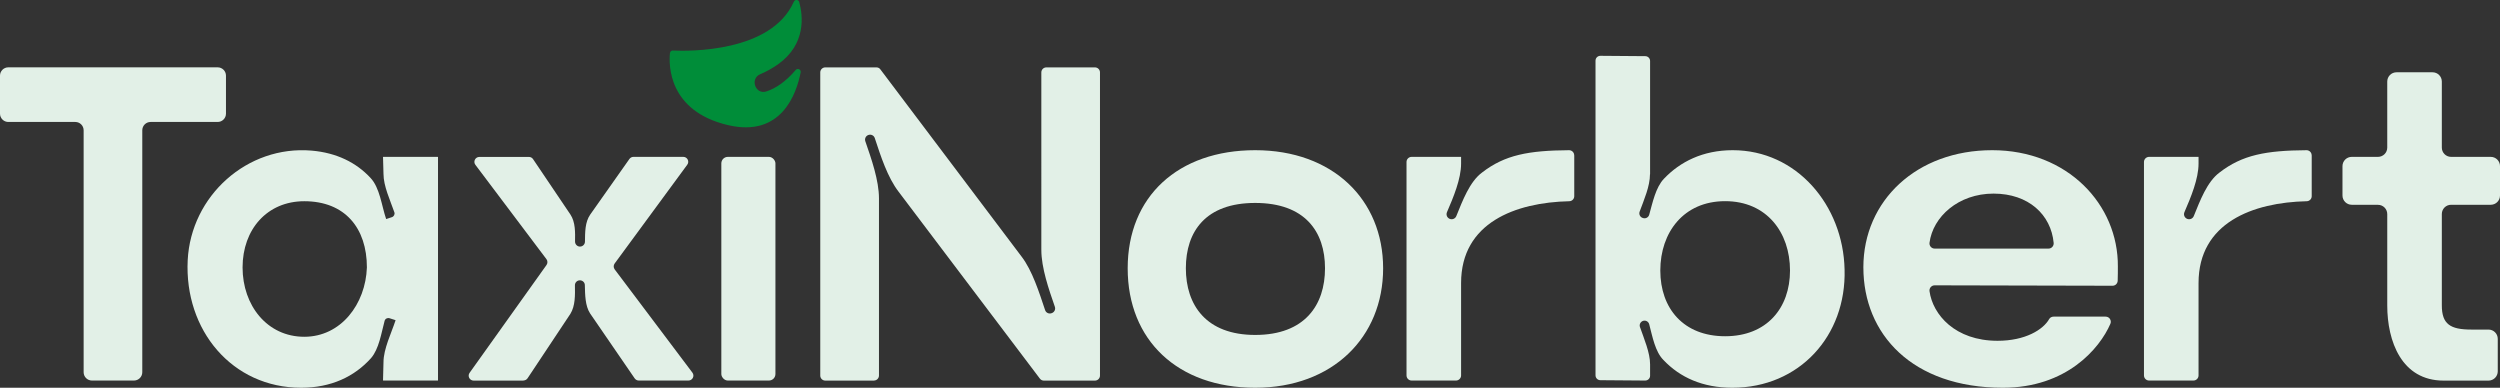 <?xml version="1.0" encoding="UTF-8"?><svg id="Ebene_2" xmlns="http://www.w3.org/2000/svg" viewBox="0 0 423.28 65.65"><rect x="0" y="0" width="423.28" height="65.65" fill="#333333" stroke="none"/><defs><style>.cls-1{fill:#008d39;}.cls-2{fill:#e2f0e7;}</style></defs><g id="Ebene_1-2"><path class="cls-1" d="m113.95,8.56c2.67.12,16.64.34,20.45-8.26.19-.43.8-.4.92.05.63,2.29,1.2,7.09-3.53,10.49-1.03.74-2.07,1.3-3.07,1.72-1.8.76-.82,3.52,1.03,2.92,1.54-.5,3.23-1.59,4.97-3.63.32-.38.94-.08.84.41-.7,3.59-3.25,11.06-12.31,8.92-10.11-2.38-10.02-10.2-9.82-12.19.03-.26.24-.45.5-.44Z"/><path class="cls-2" d="m14.16,63.03V22.06c0-.78-.63-1.41-1.41-1.41H1.41c-.78,0-1.41-.63-1.41-1.41v-6.43c0-.78.63-1.41,1.41-1.41h35.44c.78,0,1.41.63,1.41,1.41v6.43c0,.78-.63,1.41-1.41,1.41h-11.35c-.78,0-1.41.63-1.41,1.41v40.96c0,.78-.63,1.41-1.41,1.41h-7.11c-.78,0-1.41-.63-1.41-1.41Z"/><path class="cls-2" d="m50.99,65.65c-11.69,0-19.8-9.75-19.21-21.6.55-10.9,10.09-19.47,20.97-18.55,4.23.36,7.57,2.02,9.98,4.62,1.58,1.66,1.89,4.74,2.64,6.94,0,.02.02.02.04.02l.94-.31c.34-.11.54-.48.42-.83-.72-2.06-1.84-4.44-1.84-6.5l-.08-2.85s.01-.03.03-.03h9.25s.03.01.03.03v37.81s-.01.03-.03.03h-9.25s-.03-.01-.03-.03l.08-3.07c0-2.26,1.35-4.97,2.04-7.09,0-.02,0-.03-.02-.04l-1-.32c-.35-.11-.73.08-.83.44-.56,2.07-.94,4.75-2.31,6.33-2.8,3.11-6.74,5-11.82,5Zm.53-8.63c6.21,0,10.38-5.53,10.6-11.74,0-6.66-3.71-11.21-10.6-11.21-6.29,0-10.45,4.77-10.45,11.21s4.17,11.74,10.45,11.74Z"/><path class="cls-2" d="m88.64,64.44h-8.45c-.68,0-1.08-.77-.68-1.32l13.02-18.25c.21-.3.21-.7-.01-.99l-12.03-15.97c-.42-.55-.02-1.34.67-1.34h8.4c.28,0,.54.14.69.37l6.34,9.4c.84,1.28.8,3.01.77,4.56,0,.45.35.83.8.85h0c.47.02.87-.35.88-.83.02-1.6,0-3.31.89-4.59l6.64-9.42c.16-.22.41-.35.68-.35h8.44c.69,0,1.08.78.67,1.33l-12.29,16.72c-.22.3-.22.7,0,1l13.16,17.48c.42.55.02,1.34-.67,1.34h-8.41c-.28,0-.53-.14-.69-.36l-7.55-11c-.84-1.29-.85-3.14-.89-4.79,0-.46-.38-.82-.84-.82h0c-.47,0-.85.38-.84.85.03,1.67.07,3.47-.77,4.83l-7.25,10.91c-.16.23-.42.37-.7.37Z"/><path class="cls-2" d="m147.96,64.44h-8.23c-.47,0-.85-.38-.85-.85V12.26c0-.47.38-.85.85-.85h8.66c.27,0,.52.12.67.34l23.91,31.7c1.81,2.36,2.98,6.07,3.98,9.06.15.44.62.67,1.06.53l.05-.02c.45-.14.7-.63.54-1.08-1.03-2.97-2.29-6.59-2.29-9.64V12.26c0-.47.38-.85.85-.85h8.23c.47,0,.85.38.85.85v51.33c0,.47-.38.85-.85.85h-8.66c-.26,0-.51-.12-.67-.34l-23.91-31.63c-1.87-2.42-3.04-6.05-4.04-9.09-.15-.46-.65-.69-1.1-.52h0c-.43.16-.65.63-.5,1.06,1.03,2.98,2.31,6.62,2.31,9.68v29.98c0,.47-.38.85-.85.85Z"/><path class="cls-2" d="m212.52,25.43c13.1,0,21.66,8.33,21.66,20s-8.56,20.22-21.66,20.22-21.59-8.03-21.59-20.22,8.56-20,21.59-20Zm0,31.28c8.41,0,11.82-5.07,11.82-11.29s-3.41-11.06-11.82-11.06-11.74,4.85-11.74,11.06,3.41,11.29,11.74,11.29Z"/><path class="cls-2" d="m266.54,26.29v6.93c0,.47-.38.84-.84.85-9.12.2-18.32,3.64-18.32,13.85v15.65c0,.47-.39.86-.86.86h-7.52c-.47,0-.86-.39-.86-.86V27.42c0-.47.39-.86.86-.86h8.38v1.14c0,2.6-1.3,5.7-2.39,8.22-.19.44.01.94.45,1.13h0c.44.19.95-.02,1.13-.46,1.05-2.57,2.24-5.81,4.36-7.38,3.85-2.98,7.85-3.73,14.73-3.78.48,0,.87.38.87.86Z"/><path class="cls-2" d="m279.36,29.52c0,2-1,4.29-1.75,6.31-.16.44.07.93.52,1.07l.06.02c.45.14.91-.11,1.04-.56.57-2.04,1.09-4.61,2.48-6.08,2.73-2.88,6.59-4.85,11.66-4.85,10.83,0,18.71,9.32,18.94,20.22.3,11.21-7.65,20-19.01,20-5,0-8.86-1.74-11.66-4.7-1.4-1.4-1.86-3.96-2.41-6.05-.12-.46-.6-.72-1.05-.57h0c-.43.15-.67.62-.51,1.05.7,2.02,1.71,4.32,1.71,6.33v1.9c0,.46-.37.82-.83.82l-7.6-.06c-.45,0-.81-.37-.81-.82V10.27c0-.46.37-.82.83-.82l7.6.06c.45,0,.81.37.81.82v19.18Zm23.71,16.28c0-6.44-3.94-11.74-10.98-11.74s-10.98,5.3-10.98,11.74,3.94,11.13,10.98,11.13,10.98-4.77,10.98-11.13Z"/><path class="cls-2" d="m315.49,45.27c0-11.29,9.01-19.84,21.81-19.84s21.36,9.24,21.28,19.69c0,.53,0,1.6-.03,2.42-.02.47-.4.84-.87.84l-30.12-.07c-.53,0-.95.47-.87,1,.55,3.96,4.33,8.39,11.52,8.39,4.71,0,7.73-1.89,8.74-3.68.15-.27.45-.41.76-.41h8.8c.63,0,1.05.64.8,1.22-1.81,4.18-7.42,10.82-18.19,10.82-15.38,0-23.63-9.09-23.63-20.38Zm31.35-3.18c.52,0,.92-.45.87-.97-.45-4.75-4.22-8.34-10.18-8.34s-10.27,3.93-10.84,8.32c-.07.52.34.99.87.99h19.28Z"/><path class="cls-2" d="m391.4,26.29v6.93c0,.47-.38.84-.84.85-9.12.2-18.32,3.64-18.32,13.85v15.65c0,.47-.39.86-.86.86h-7.52c-.47,0-.86-.39-.86-.86V27.42c0-.47.39-.86.86-.86h8.38v1.14c0,2.6-1.3,5.7-2.39,8.22-.19.44.01.94.45,1.13h0c.44.19.95-.02,1.13-.46,1.05-2.57,2.24-5.81,4.36-7.38,3.85-2.98,7.85-3.73,14.73-3.78.48,0,.87.38.87.86Z"/><path class="cls-2" d="m402.62,34.67h-4.44c-.87,0-1.57-.7-1.57-1.57v-4.97c0-.87.7-1.57,1.57-1.57h4.44c.87,0,1.57-.7,1.57-1.57v-11.18c0-.87.7-1.57,1.57-1.57h6.1c.87,0,1.57.7,1.57,1.57v11.18c0,.87.7,1.57,1.57,1.57h6.71c.87,0,1.57.7,1.57,1.57v4.97c0,.87-.7,1.57-1.57,1.57h-6.71c-.87,0-1.57.7-1.57,1.57v15.47c0,3.18,1.44,4.09,5,4.09h2.9c.87,0,1.57.7,1.57,1.57v5.5c0,.87-.7,1.57-1.57,1.57h-7.6c-7.12,0-9.54-6.67-9.54-12.72v-15.47c0-.87-.7-1.57-1.57-1.57Z"/><rect class="cls-2" x="122.13" y="26.56" width="9.16" height="37.87" rx="1.1" ry="1.1"/></g></svg>